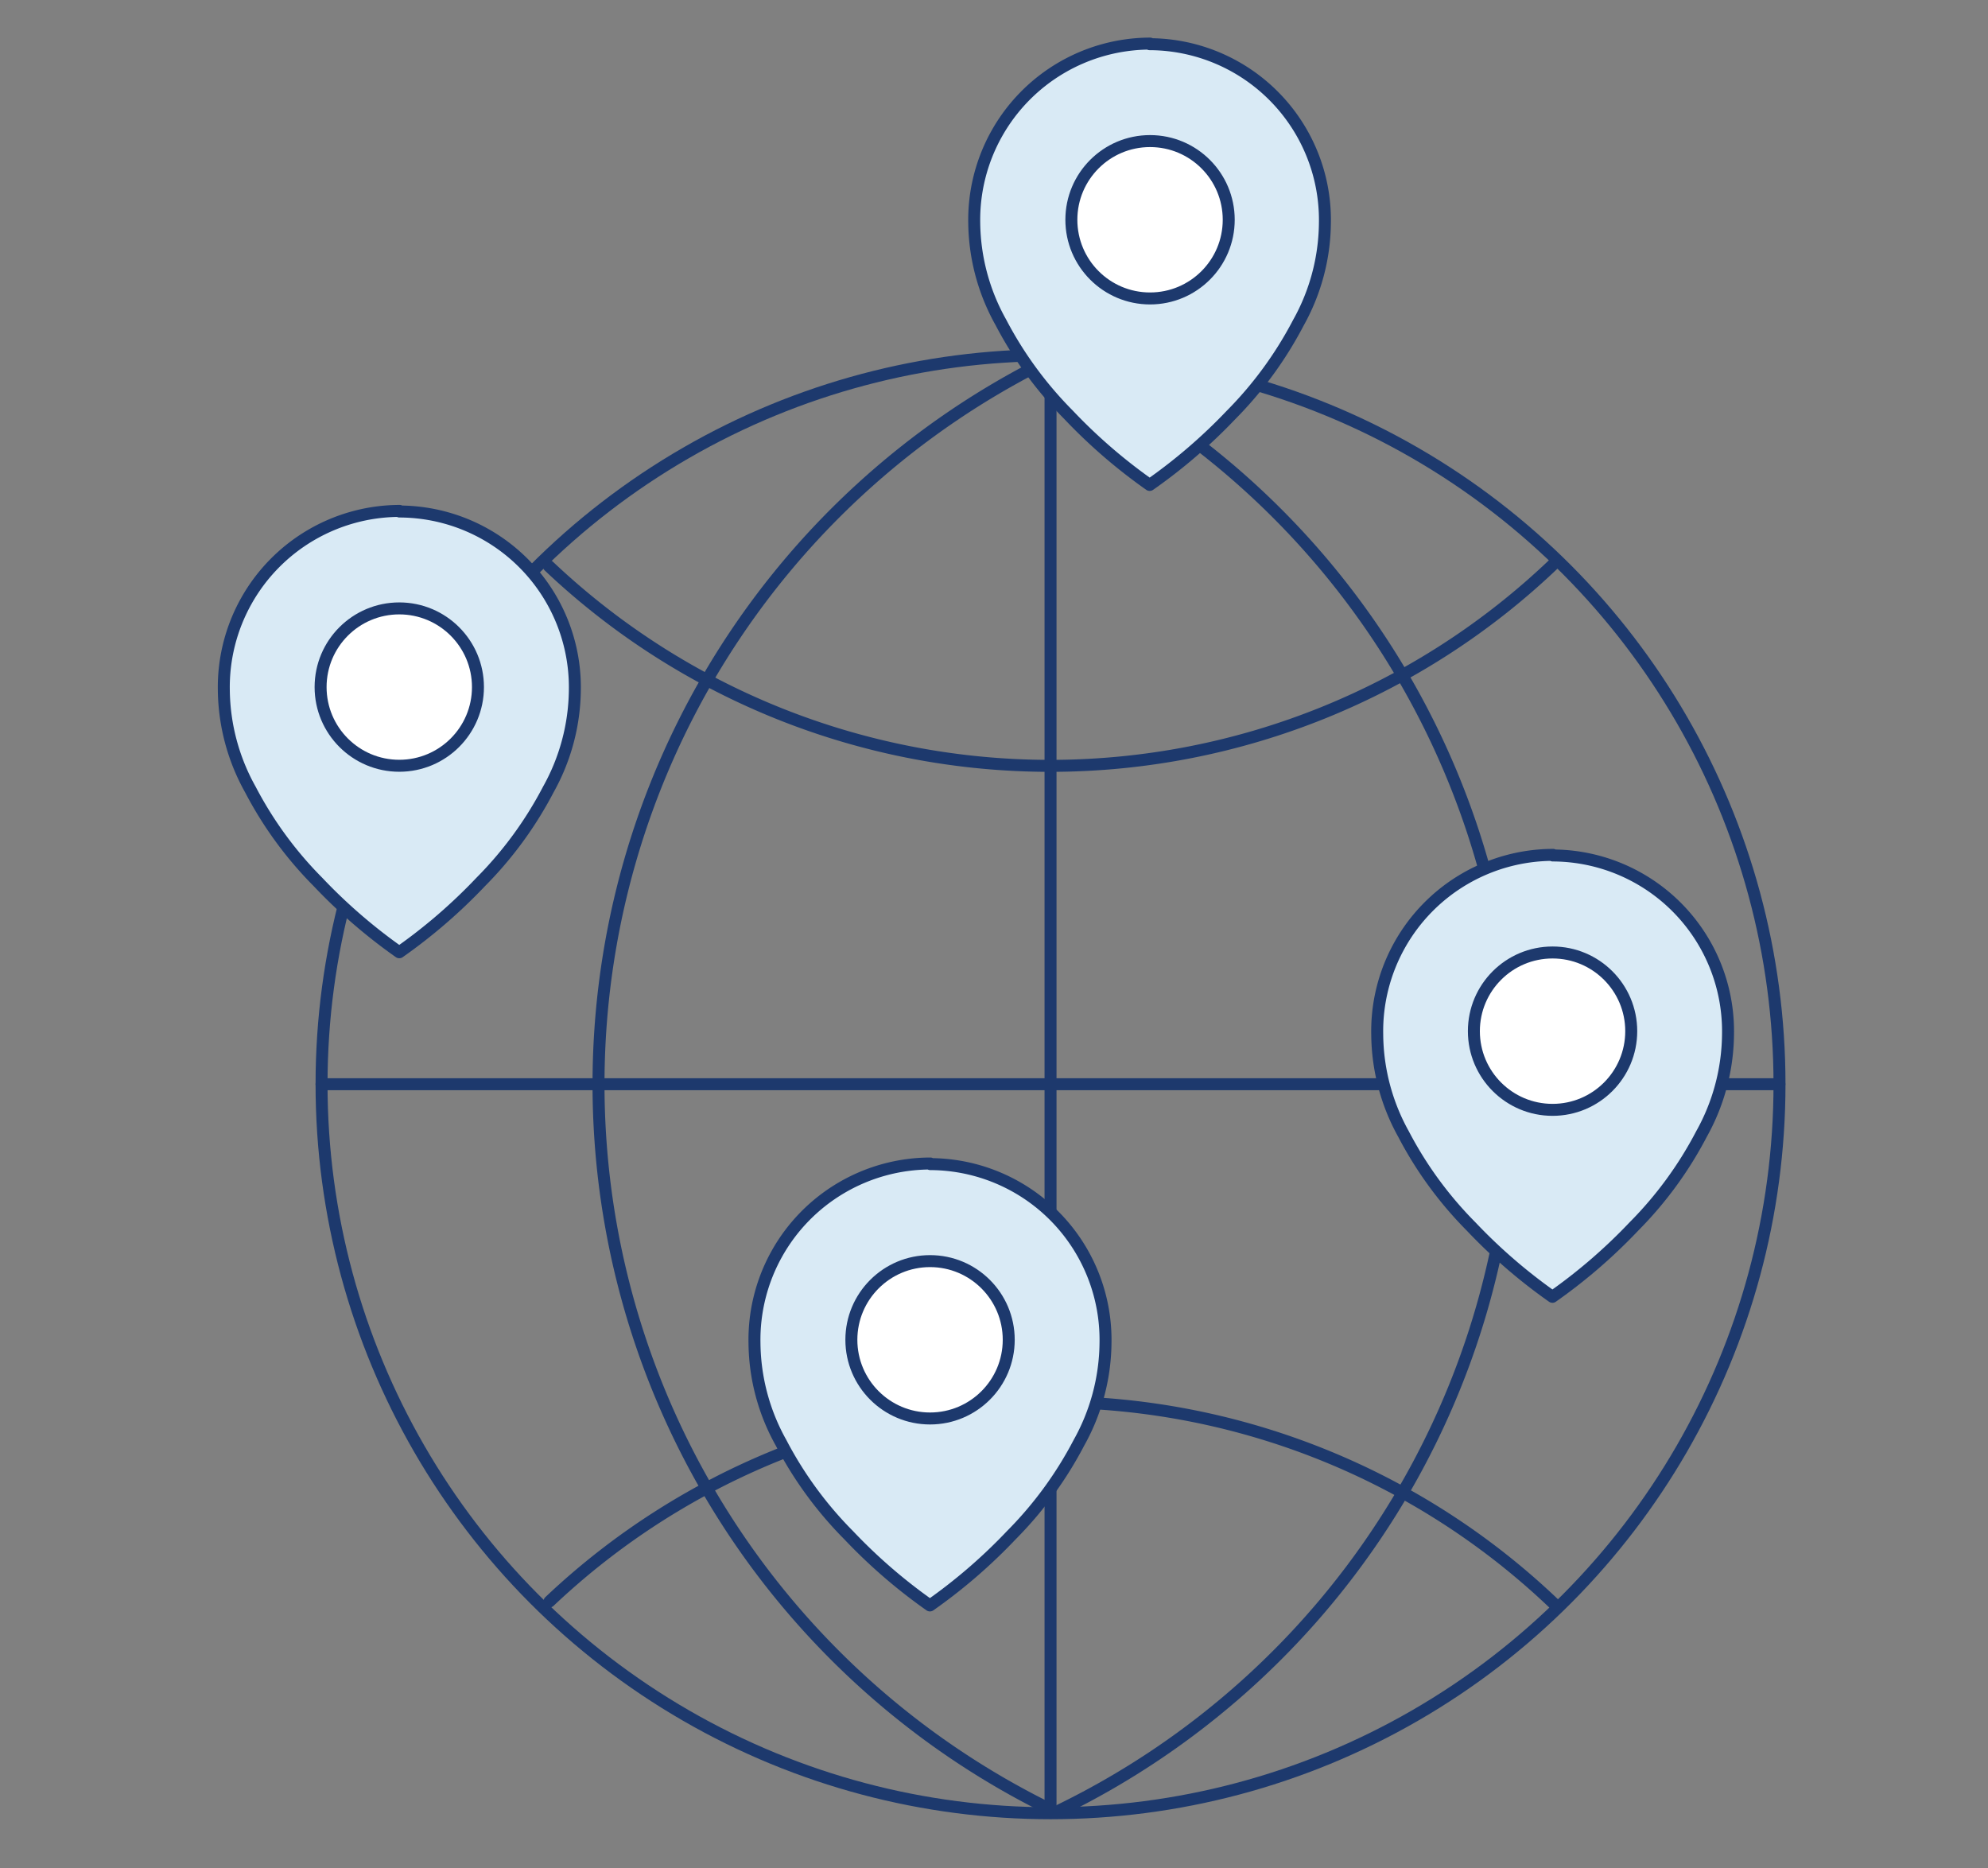 <svg id="Capa_1" data-name="Capa 1" xmlns="http://www.w3.org/2000/svg" viewBox="0 0 166 156"><rect x="0" y="0" width="166" height="156" fill="#808080" stroke="none"/><defs><style>.cls-1,.cls-2{fill:none;}.cls-2,.cls-3,.cls-4{stroke:#1d396d;stroke-linecap:round;stroke-linejoin:round;}.cls-3{fill:#d9eaf5;}.cls-4{fill:#fff;}</style></defs><title>Iconos</title><path class="cls-1" d="M130.75,132.48a60.87,60.87,0,0,1-85.39.67"/><path class="cls-1" d="M129.95,133a60.66,60.66,0,0,0-42.23-17,62.39,62.39,0,0,0-42.36,17.19"/><circle class="cls-2" cx="87.72" cy="90.53" r="60.87"/><path class="cls-2" d="M129.83,47a60.87,60.87,0,0,1-84,.27"/><path class="cls-2" d="M129.95,134.09a60.87,60.87,0,0,0-84.07-.37"/><path class="cls-2" d="M88.49,29.92a67.43,67.43,0,0,1,0,121.23"/><path class="cls-2" d="M87.71,30a67.43,67.43,0,0,0,.17,121.16"/><line class="cls-2" x1="26.85" y1="90.53" x2="148.58" y2="90.53"/><line class="cls-2" x1="87.72" y1="29.99" x2="87.72" y2="150.99"/><path class="cls-3" d="M96,3.69a14.68,14.68,0,0,1,14.63,15,17.36,17.36,0,0,1-2.22,8.27,31.84,31.84,0,0,1-5.64,7.71A44.93,44.93,0,0,1,96,40.49a44.94,44.94,0,0,1-6.79-5.87,31.84,31.84,0,0,1-5.64-7.71,17.36,17.36,0,0,1-2.22-8.27,14.72,14.72,0,0,1,14.68-15Z"/><circle class="cls-4" cx="96.03" cy="18.35" r="6.57"/><path class="cls-3" d="M33.36,42.71A14.68,14.68,0,0,1,48,57.66a17.36,17.36,0,0,1-2.22,8.27,31.84,31.84,0,0,1-5.64,7.71,44.93,44.93,0,0,1-6.8,5.87,44.94,44.94,0,0,1-6.79-5.87,31.84,31.84,0,0,1-5.64-7.71,17.36,17.36,0,0,1-2.22-8.27,14.72,14.72,0,0,1,14.68-15Z"/><circle class="cls-4" cx="33.34" cy="57.37" r="6.57"/><path class="cls-3" d="M129.66,71.43a14.68,14.68,0,0,1,14.63,15,17.36,17.36,0,0,1-2.22,8.27,31.84,31.84,0,0,1-5.64,7.71,44.93,44.93,0,0,1-6.8,5.87,44.94,44.94,0,0,1-6.79-5.87,31.84,31.84,0,0,1-5.64-7.71A17.36,17.36,0,0,1,115,86.38a14.72,14.72,0,0,1,14.68-15Z"/><circle class="cls-4" cx="129.64" cy="86.1" r="6.57"/><path class="cls-3" d="M77.68,97.2a14.68,14.68,0,0,1,14.63,15,17.36,17.36,0,0,1-2.22,8.27,31.84,31.84,0,0,1-5.64,7.71,44.93,44.93,0,0,1-6.8,5.87,44.94,44.94,0,0,1-6.79-5.87,31.84,31.84,0,0,1-5.64-7.71A17.36,17.36,0,0,1,63,112.15a14.72,14.72,0,0,1,14.68-15Z"/><circle class="cls-4" cx="77.66" cy="111.87" r="6.57"/></svg>